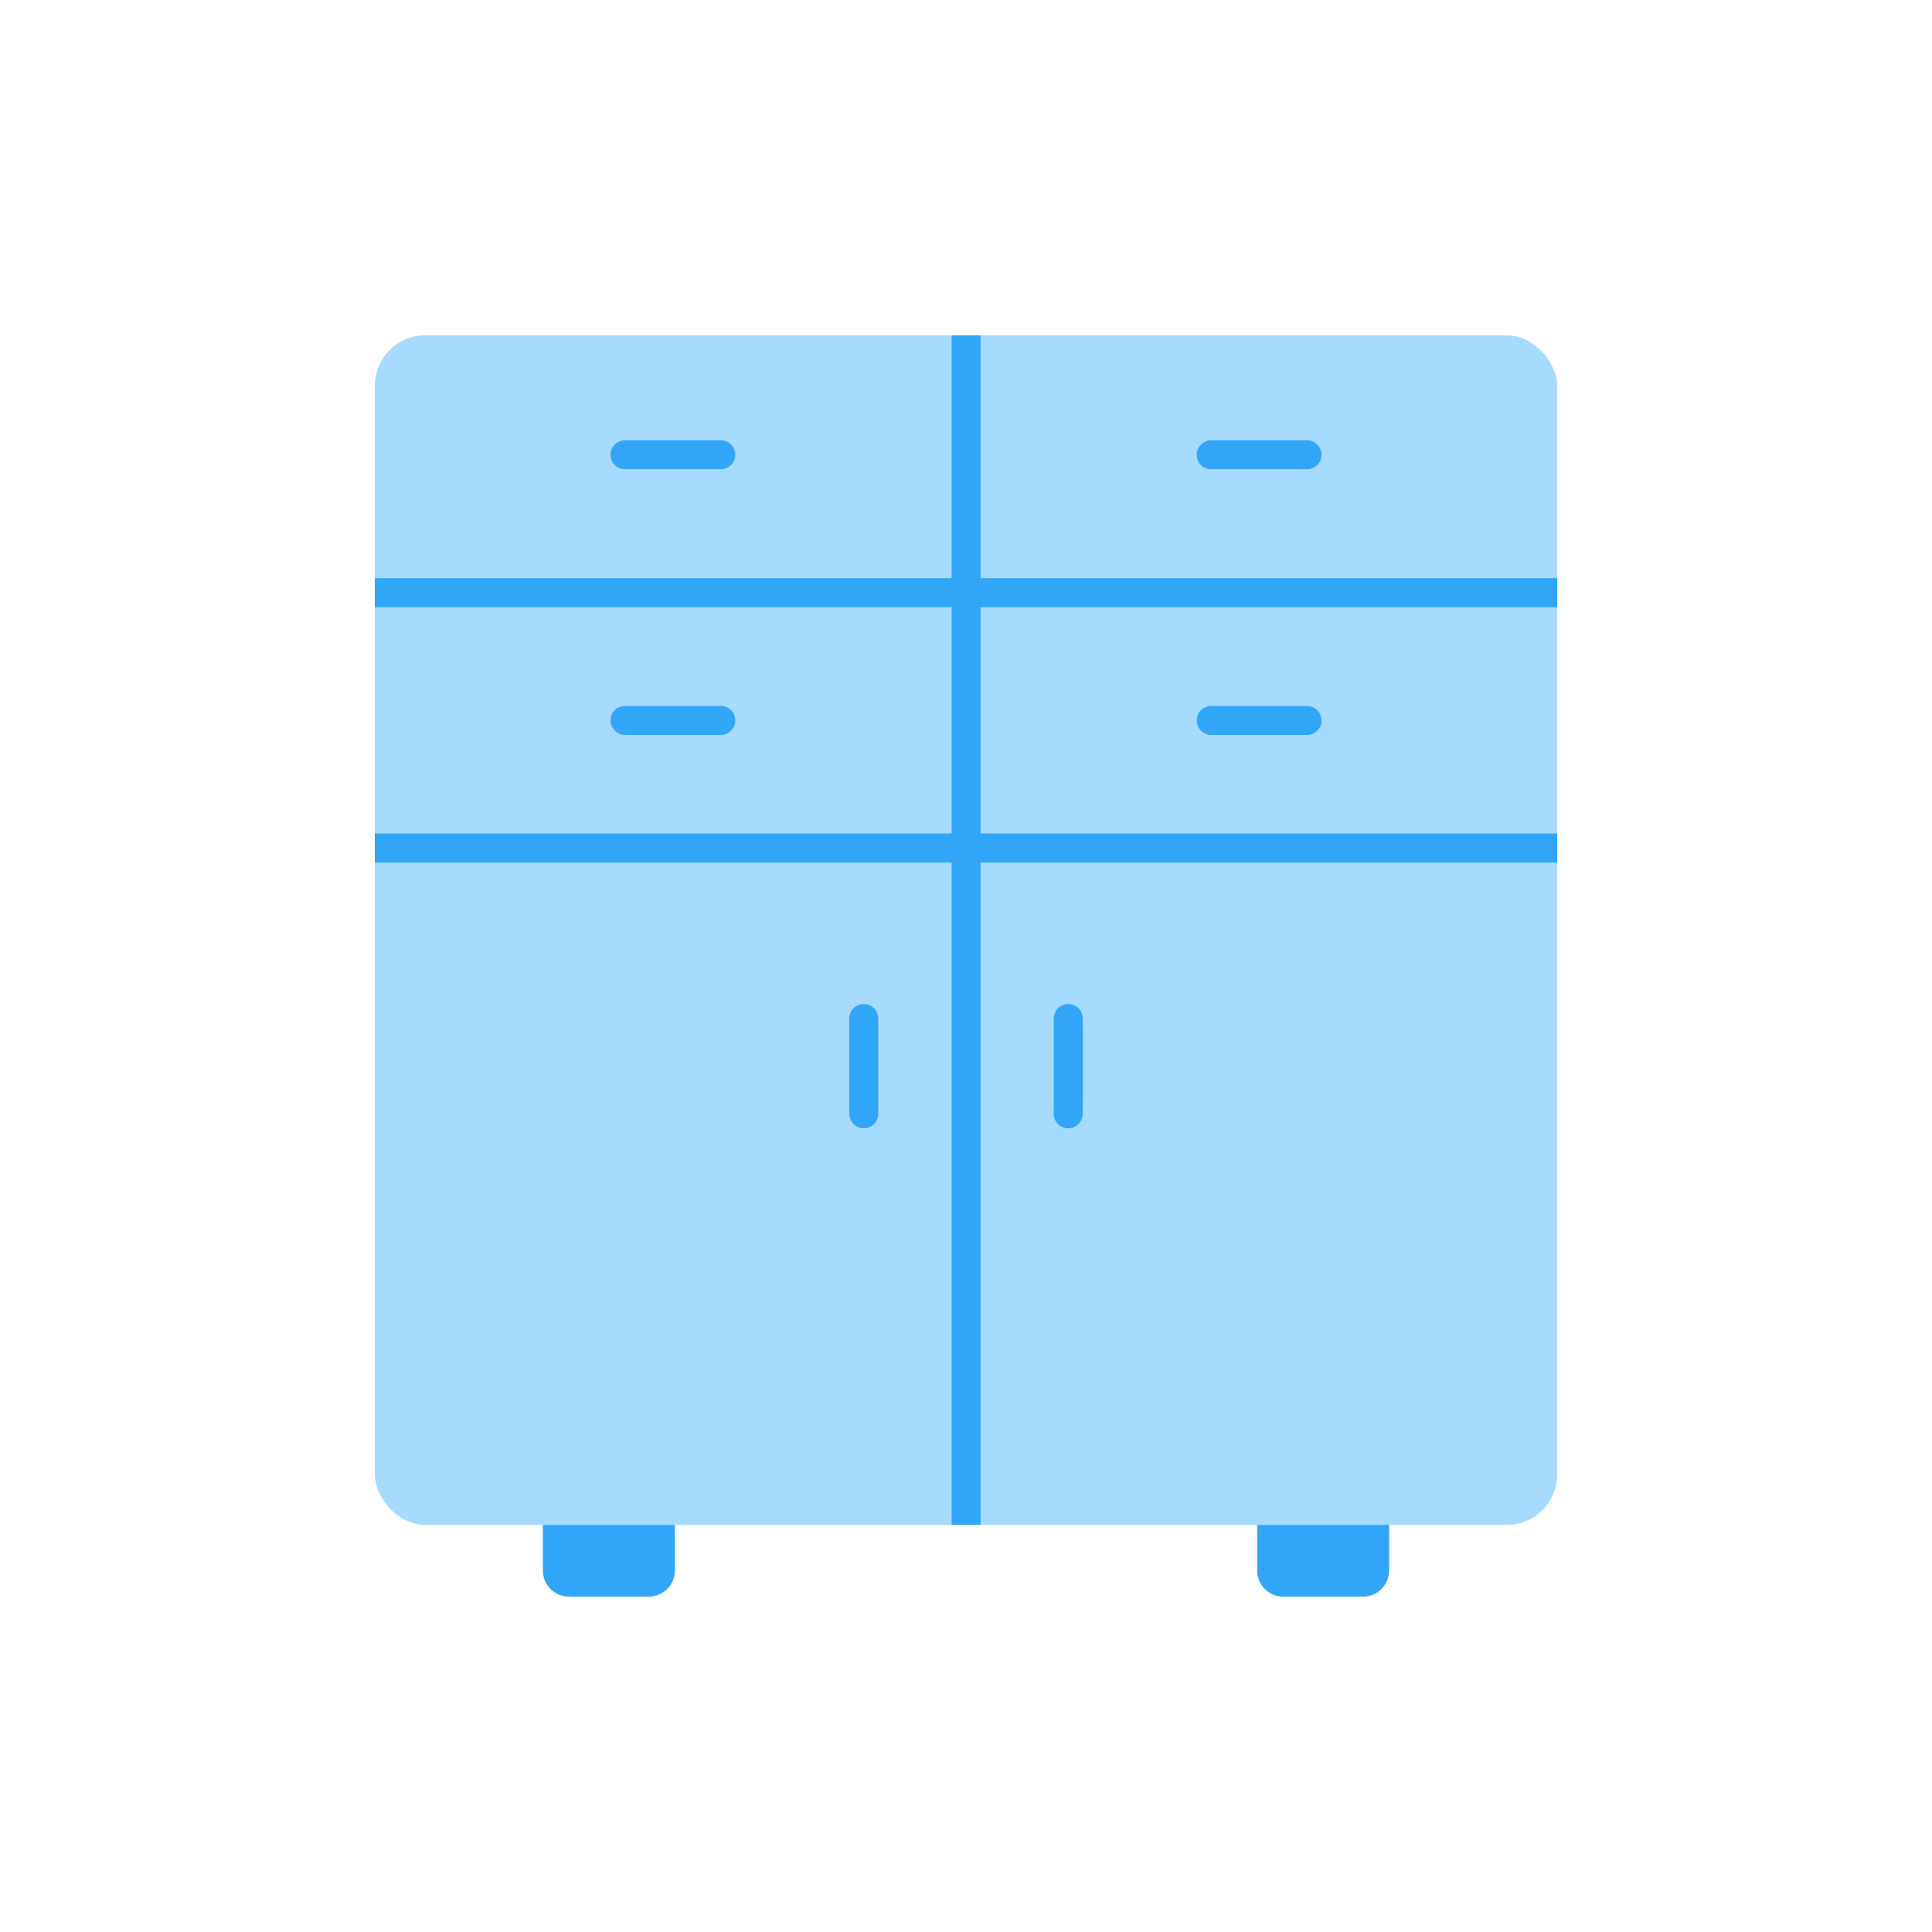 <svg xmlns="http://www.w3.org/2000/svg" viewBox="0 0 70 70"><defs><style>.cls-1{fill:#a6daff;}.cls-2{fill:#31a5f7;}.cls-3{fill:none;}</style></defs><title>41h</title><g id="Layer_2" data-name="Layer 2"><g id="Layer_1-2" data-name="Layer 1"><rect class="cls-1" x="13.58" y="12.15" width="42.84" height="43.1" rx="1.83" ry="1.83"/><rect class="cls-2" x="34.48" y="12.15" width="1.05" height="43.1"/><polygon class="cls-2" points="13.58 20.95 34.48 20.95 35.52 20.95 56.42 20.95 56.42 22 35.52 22 34.48 22 13.58 22 13.58 20.95"/><polygon class="cls-2" points="13.58 30.2 34.48 30.2 35.52 30.2 56.42 30.2 56.42 31.25 35.52 31.25 34.48 31.25 13.58 31.25 13.58 30.2"/><path class="cls-2" d="M31.3,40.88a.53.53,0,0,1-.53-.53V36.9a.52.52,0,0,1,.53-.52.52.52,0,0,1,.52.52v3.45A.52.52,0,0,1,31.3,40.88Z"/><path class="cls-2" d="M38.7,40.88a.52.52,0,0,1-.52-.53V36.9a.52.52,0,0,1,.52-.52.52.52,0,0,1,.53.52v3.45A.53.53,0,0,1,38.7,40.88Z"/><path class="cls-2" d="M26.11,17H22.65a.52.52,0,0,1-.53-.52.53.53,0,0,1,.53-.53h3.46a.53.53,0,0,1,.53.53A.52.52,0,0,1,26.11,17Z"/><path class="cls-2" d="M47.35,17H43.89a.52.52,0,0,1-.53-.52.53.53,0,0,1,.53-.53h3.46a.53.53,0,0,1,.53.53A.52.52,0,0,1,47.35,17Z"/><path class="cls-2" d="M26.11,26.63H22.65a.53.53,0,0,1-.53-.53.52.52,0,0,1,.53-.52h3.46a.52.52,0,0,1,.53.52A.53.53,0,0,1,26.11,26.63Z"/><path class="cls-2" d="M47.35,26.63H43.89a.53.53,0,0,1-.53-.53.52.52,0,0,1,.53-.52h3.46a.52.52,0,0,1,.53.52A.53.53,0,0,1,47.35,26.63Z"/><path class="cls-2" d="M19.67,55.25h4.78a0,0,0,0,1,0,0V56.9a.95.95,0,0,1-.95.95H20.62a.95.95,0,0,1-.95-.95V55.25A0,0,0,0,1,19.67,55.25Z"/><path class="cls-2" d="M45.55,55.25h4.78a0,0,0,0,1,0,0V56.9a.95.95,0,0,1-.95.95H46.5a.95.95,0,0,1-.95-.95V55.25A0,0,0,0,1,45.55,55.25Z"/><rect class="cls-3" width="70" height="70"/></g></g></svg>